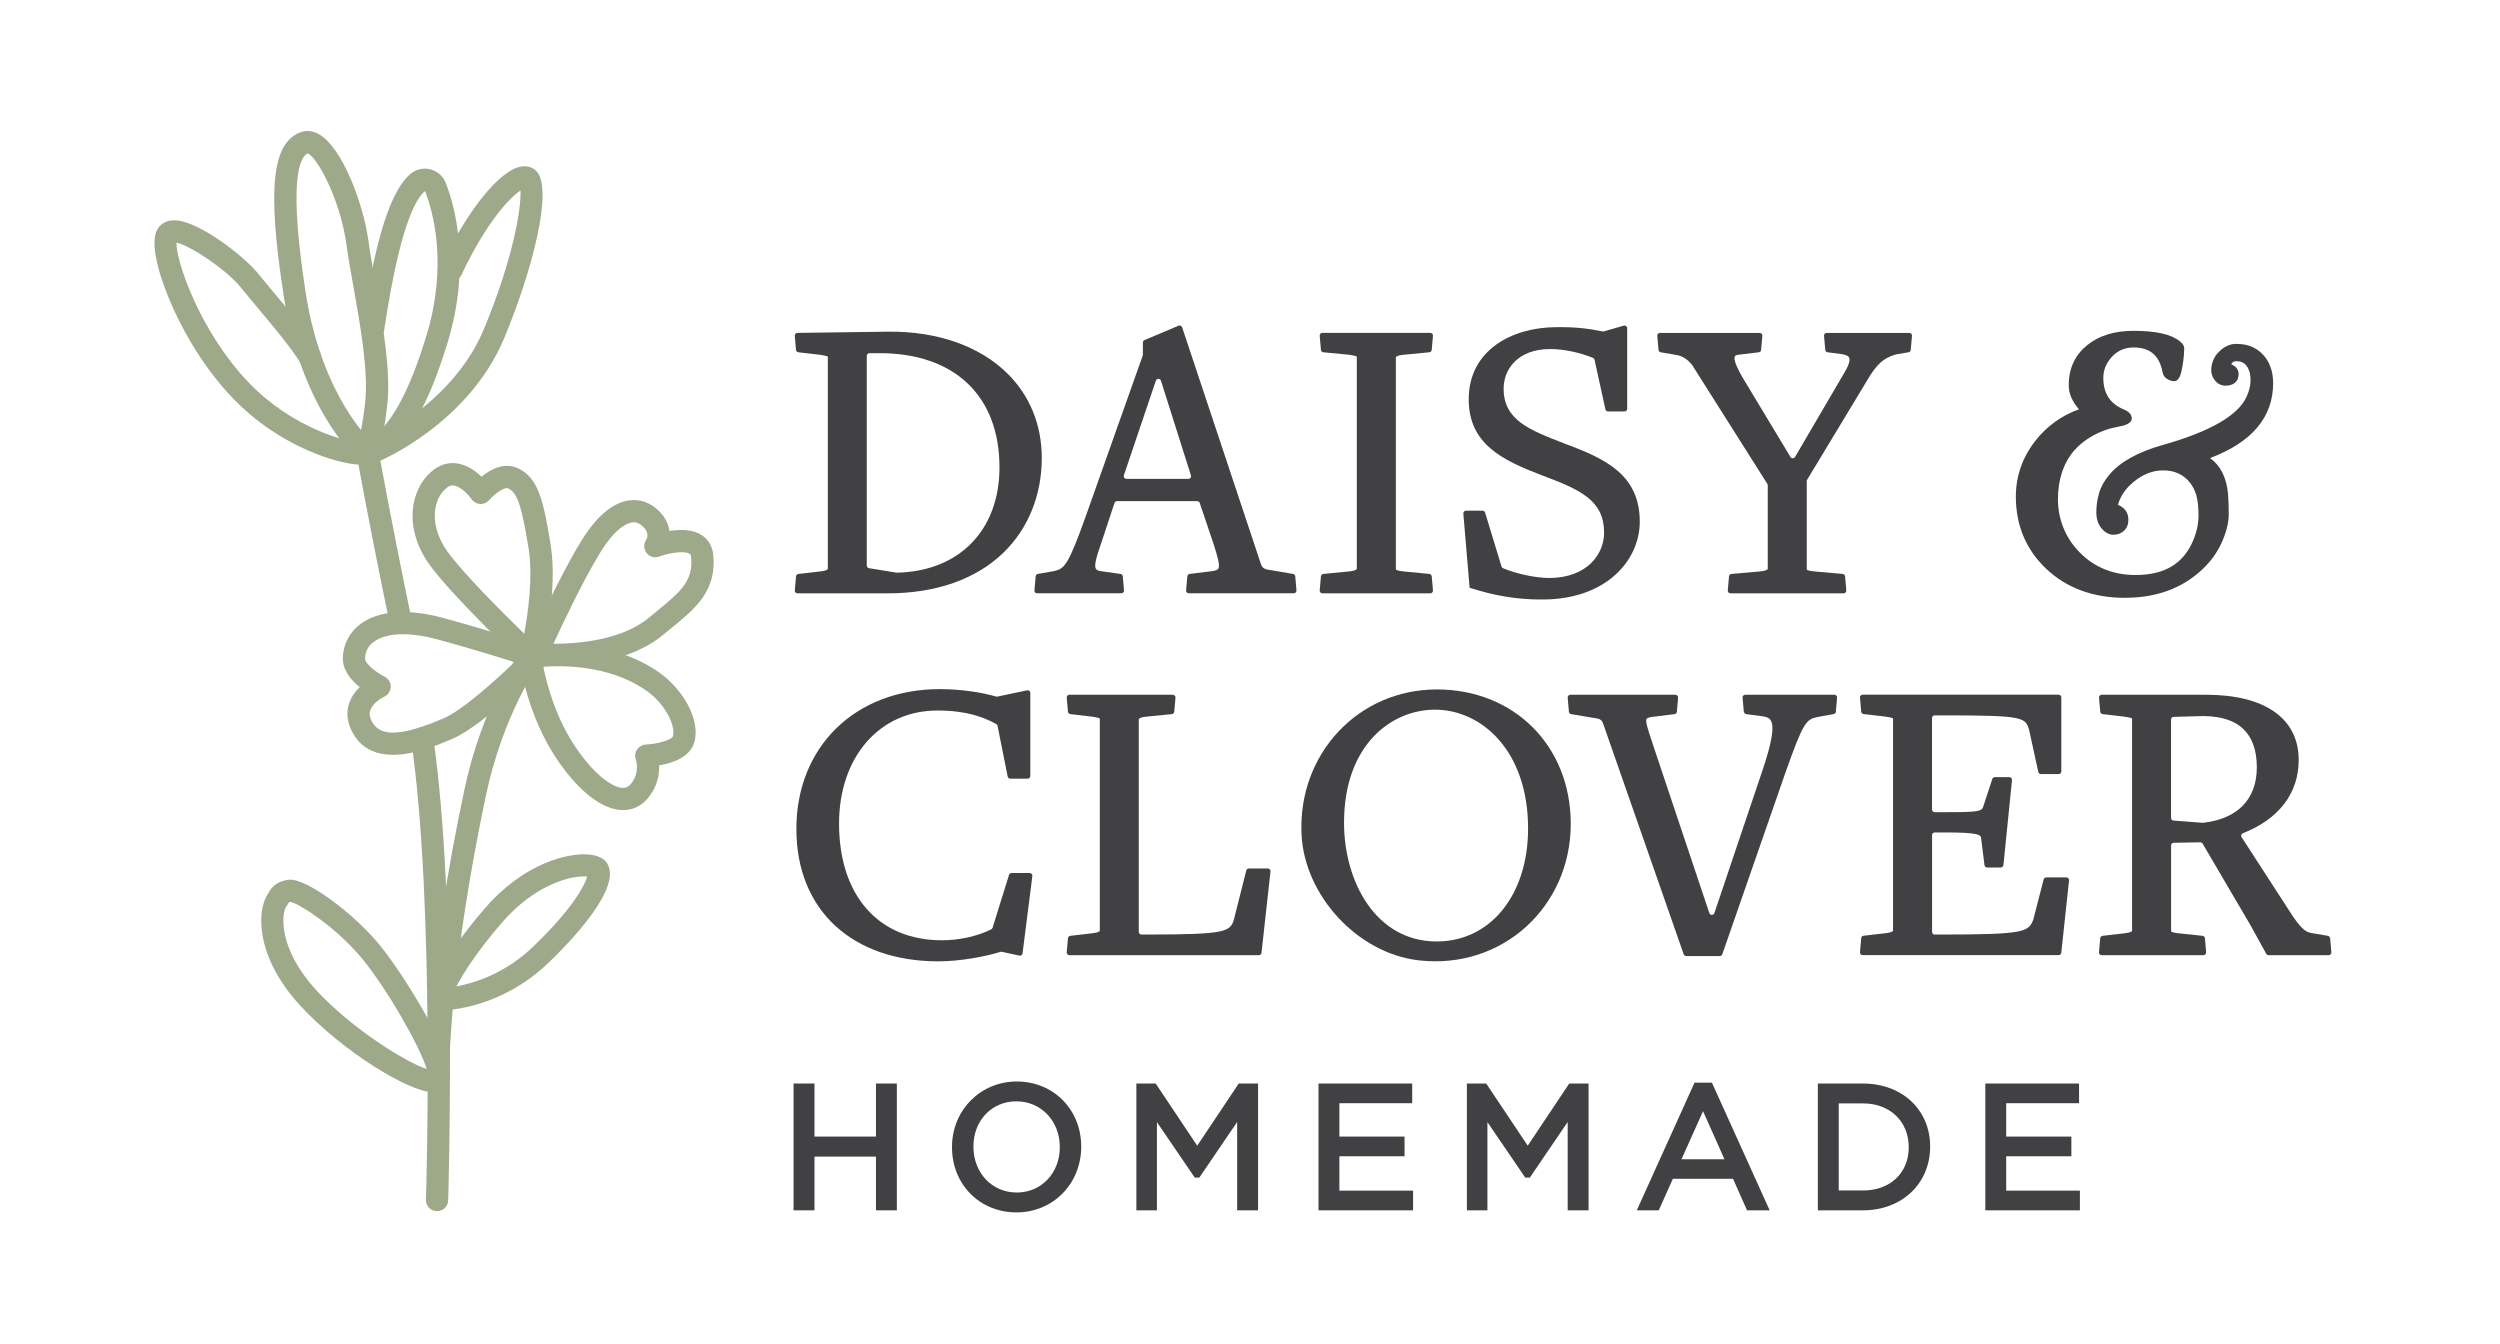 <svg viewBox="0 0 650.26 349.6" xmlns="http://www.w3.org/2000/svg" data-sanitized-data-name="Layer 1" data-name="Layer 1" id="Layer_1">
  <defs>
    <style>
      .cls-1 {
        fill: #414042;
      }

      .cls-1, .cls-2 {
        stroke-width: 0px;
      }

      .cls-2 {
        fill: #9ea98a;
      }
    </style>
  </defs>
  <g>
    <path d="M258.16,241.31c-.06.19-.19.34-.36.43-3.64,1.8-8.28,2.83-12.81,2.83-16.5,0-26.75-11.63-26.75-30.36,0-17.31,10.52-29.4,25.58-29.4,7.62,0,12.04,1.73,15.3,3.51.18.1.31.27.35.48l2.63,13.17c.07.33.35.56.69.56h4.5c.39,0,.7-.31.7-.7v-21.59c0-.44-.41-.78-.84-.68l-7.74,1.63c-.11.02-.22.02-.33-.01-3.24-.96-8.67-1.94-14.62-1.94-21.97,0-37.32,14.95-37.32,36.36s14.83,34.45,36.9,34.45c5.73,0,12.32-1.26,16.2-2.47.11-.04.23-.04.35-.01l4.54.99c.4.09.79-.19.84-.59l2.55-20.1c.05-.42-.27-.79-.69-.79h-4.71c-.31,0-.58.2-.67.49l-4.28,13.76Z" class="cls-1"></path>
    <path d="M320.99,239.04c-.99,3.34-1.93,4.04-22.86,4.04h-1.23c-.39,0-.7-.31-.7-.7v-55.22c0-.13,0-.54,2.11-.77l6.49-.64c.33-.03.6-.3.63-.63l.32-3.65c.04-.41-.29-.76-.7-.76h-26.89c-.41,0-.73.35-.7.76l.32,3.65c.03.33.29.59.62.63l5.52.64c.48.07,1.96.28,2.12.5,0,0,.02.04.02.16v54.95c0,.15,0,.54-2.12.77l-5.54.64c-.33.04-.59.3-.62.63l-.32,3.65c-.04.41.29.76.7.76h49.27c.36,0,.66-.27.69-.62l2.34-21.16c.05-.41-.28-.78-.69-.78h-4.93c-.32,0-.6.22-.68.53l-3.18,12.61Z" class="cls-1"></path>
    <path d="M373.69,179.33c-20.32,0-36.11,16.68-35.16,37.62.72,15.96,14.55,30.98,30.41,32.83,21.8,2.55,39.62-13.96,39.62-35.47,0-20.27-14.67-34.99-34.88-34.99ZM373.69,244.88c-15.82,0-24.1-15.54-24.1-30.89,0-20.2,12.27-29.4,23.67-29.4,12.03,0,24.2,10.61,24.2,30.89,0,17.31-9.78,29.4-23.78,29.4Z" class="cls-1"></path>
    <path d="M453.61,185.12c.03.33.28.59.6.63l4.07.54c1.2.13,1.89.45,2.28,1.07,1.03,1.62.34,5.74-2.25,13.37l-12.39,36.76c-.21.63-1.11.63-1.32,0l-14.72-43.97-.45-1.38c-.9-2.75-1.49-4.57-1.16-5.13.13-.22.53-.38,1.21-.51l6.07-.75c.33-.04.58-.3.61-.63l.32-3.65c.04-.41-.29-.76-.7-.76h-27.32c-.41,0-.73.35-.7.76l.32,3.65c.03.32.27.58.58.63l6.41,1.07c1.3.17,1.71.7,1.96,1.54l20.9,59.84c.1.28.36.47.66.47h8.73c.3,0,.56-.19.66-.47l16.34-47.01c4.76-13.51,5.47-14.06,8.46-14.7l4.16-.75c.31-.06.54-.31.57-.63l.32-3.65c.04-.41-.29-.76-.7-.76h-23.18c-.41,0-.73.35-.7.76l.32,3.65Z" class="cls-1"></path>
    <path d="M528.93,239c-1.21,3.43-2.13,4.08-24.25,4.08h-1.44c-.39,0-.7-.31-.7-.7v-25.16c0-.39.31-.7.7-.7h2.4c9.57,0,9.61.66,9.68,1.7l.85,6.81c.04.35.34.61.69.61h3.54c.36,0,.66-.27.7-.63l2.23-22.11c.04-.41-.28-.77-.7-.77h-3.76c-.3,0-.57.19-.66.48l-2.34,7.12c-.44,1.33-1.1,1.52-10.03,1.52h-2.61c-.39,0-.7-.31-.7-.7v-23.78c0-.39.31-.7.7-.7h2.61c20.87,0,21.02.54,21.99,3.99l2.34,10.73c.07.32.35.55.68.55h4.61c.39,0,.7-.31.7-.7v-19.25c0-.39-.31-.7-.7-.7h-50.97c-.41,0-.73.35-.7.76l.32,3.65c.03.33.29.59.62.63l5.52.64c.48.07,1.96.28,2.12.5,0,0,.02.04.02.16v54.95c0,.15,0,.54-2.12.77l-5.54.64c-.33.04-.59.3-.62.63l-.32,3.65c-.04.41.29.76.7.76h50.97c.36,0,.66-.27.69-.62l2.02-18.82c.04-.41-.28-.77-.69-.77h-5.24c-.32,0-.6.22-.68.52l-2.64,10.25Z" class="cls-1"></path>
    <path d="M606.06,244.04c-.03-.32-.27-.57-.58-.63l-4.34-.74c-1.25-.27-2.19-.68-4.64-4.15l-13.45-20.77c-.24-.37-.07-.87.34-1.03,9.37-3.68,14.51-10.4,14.51-19.06,0-10.77-8.77-16.95-24.06-16.95h-27.18c-.41,0-.73.35-.7.76l.32,3.65c.03.33.29.59.62.63l5.52.64c.48.07,1.96.28,2.12.5,0,0,.02.04.02.16v54.95c0,.15,0,.54-2.12.77l-5.54.64c-.33.04-.59.3-.62.63l-.32,3.65c-.04.41.29.76.7.76h26.47c.41,0,.73-.35.7-.76l-.32-3.65c-.03-.33-.29-.6-.62-.63l-6.07-.64c-2.11-.21-2.11-.49-2.11-.66v-22.2c0-.39.31-.7.69-.7,1.23,0,3.3-.04,6.88-.12.25,0,.5.13.63.34l12.51,21.33,4.04,7.33c.12.22.36.36.61.36h15.63c.41,0,.73-.35.7-.76l-.32-3.65ZM564.7,187.16c0-.38.29-.69.67-.7,1.82-.06,4.92-.16,5.71-.16h.04c5.55-.31,9.7.79,12.35,3.29,2.35,2.22,3.54,5.58,3.54,9.98,0,8.29-4.96,13.41-13.96,14.44-.05,0-.09,0-.14,0-2.37-.17-5.79-.42-7.58-.58-.36-.03-.63-.33-.63-.7v-25.58Z" class="cls-1"></path>
  </g>
  <g>
    <path d="M262.02,97.14c-7.19-7.12-18.21-11.01-31.04-10.87l-23.57.32c-.41,0-.72.36-.69.76l.32,3.65c.03.33.29.6.62.63l5.52.64c.48.07,1.96.28,2.12.5,0,0,.02.04.02.16v54.95c0,.13,0,.54-2.12.77l-5.53.64c-.33.04-.59.3-.62.63l-.32,3.65c-.04.41.29.76.7.76h23.47c12.51,0,22.9-3.64,30.04-10.52,6.47-6.24,10.03-15,10.03-24.68,0-8.59-3.09-16.2-8.94-21.99ZM259.97,121.57c0,16.3-10.45,27.03-26.63,27.38-.05,0-.09,0-.14,0l-7.16-1.16c-.34-.06-.59-.35-.59-.69v-54.54c0-.39.31-.7.7-.7h2.61c19.54,0,31.21,11.11,31.21,29.72Z" class="cls-1"></path>
    <path d="M330.02,148.22c-1.47-.2-1.86-.87-2.06-1.53l-20.48-61.55c-.13-.39-.56-.58-.94-.42l-8.84,3.73c-.26.11-.43.36-.43.64v3.16c0,.08-.01.16-.04.23l-14.66,41.35c-4.72,13.31-5.71,14.08-8.35,14.7l-4.26.75c-.31.05-.55.31-.58.63l-.32,3.65c-.04.41.29.76.7.76h21.9c.41,0,.73-.35.7-.76l-.32-3.65c-.03-.32-.28-.59-.6-.63l-5.28-.74c-.8-.17-1.03-.43-1.13-.61-.48-.85.16-3.12,1.35-6.51l3.5-10.59c.09-.29.36-.48.66-.48h20.86c.3,0,.57.19.66.48l3.6,10.69c.97,3,1.73,5.56,1.24,6.37-.18.3-.6.49-1.39.64l-6.07.75c-.33.04-.58.3-.61.63l-.32,3.65c-.04.41.29.76.7.76h27.31c.41,0,.73-.35.7-.76l-.32-3.65c-.03-.32-.27-.58-.58-.63l-6.3-1.07ZM309.1,124.56h-16.12c-.48,0-.82-.47-.66-.92l8.32-24.62c.22-.64,1.13-.63,1.33.01l7.8,24.62c.14.45-.19.91-.67.91Z" class="cls-1"></path>
    <path d="M365.17,92.27l6.6-.64c.34-.03.6-.3.63-.64l.32-3.65c.04-.41-.29-.76-.7-.76h-28.06c-.41,0-.73.35-.7.76l.32,3.65c.03.34.29.6.63.64l6.56.63c.48.07,1.96.28,2.12.5,0,0,.02.04.02.16v54.95c0,.13,0,.54-2.1.77l-6.6.64c-.34.03-.6.3-.63.64l-.32,3.65c-.04.41.29.76.7.76h28.06c.41,0,.73-.35.7-.76l-.32-3.65c-.03-.34-.29-.6-.63-.64l-6.59-.64c-2.11-.21-2.11-.49-2.11-.66v-54.95c0-.15,0-.54,2.1-.77Z" class="cls-1"></path>
    <path d="M406.97,115.38c-9.22-3.56-15.87-6.13-15.87-14.28,0-5.13,3.75-10.31,12.11-10.31,3.48,0,7.76.89,11.13,2.3.21.09.36.28.41.5l2.82,12.88c.07.32.35.55.68.55h4.29c.39,0,.7-.31.7-.7v-20.95c0-.47-.45-.8-.89-.67l-5.21,1.5c-.11.03-.22.04-.33.01-3.09-.65-6.73-1.21-12.22-1.11-11.23.08-22.57,5.91-22.57,18.76,0,11.57,8.62,15.8,19.03,19.77,10.03,3.76,16.18,6.5,16.18,14.92,0,5.61-4.42,11.69-14.13,11.79-3.61,0-8.6-1.05-12.15-2.54-.19-.08-.34-.24-.4-.45l-4.27-14.02c-.09-.29-.36-.5-.67-.5h-4.29c-.41,0-.73.35-.7.76l1.63,19.28.46.15c6.1,1.95,11.98,2.91,17.95,2.91.28,0,.56,0,.84,0,16.42-.12,25.01-10.27,25.01-20.24,0-12.15-8.86-16.38-19.56-20.3Z" class="cls-1"></path>
    <path d="M474.44,87.35l.32,3.65c.03.33.28.59.61.63l4,.53c.9.18,1.43.47,1.61.89.3.69-.11,1.99-1.24,3.87l-12.84,21.93c-.27.46-.93.46-1.2,0l-11.76-19.51c-2.19-3.58-3.1-5.82-2.71-6.63.04-.08.17-.34.91-.44l5.32-.64c.33-.04.58-.3.61-.63l.32-3.65c.04-.41-.29-.76-.7-.76h-25.93c-.41,0-.73.35-.7.76l.32,3.65c.03.32.27.57.58.63l4.34.74c2.06.43,3.4,1.99,3.87,2.63.01.02.02.03.03.05l19.49,30.81c.07.11.11.24.11.37v21.65c0,.13,0,.54-2.1.76l-7.34.64c-.34.03-.61.3-.64.64l-.32,3.65c-.04.41.29.76.7.76h29.43c.41,0,.73-.35.7-.76l-.32-3.65c-.03-.34-.3-.61-.64-.64l-7.23-.64c-2.1-.2-2.1-.45-2.1-.66v-22.83c0-.13.03-.25.1-.36l16.44-27.22c2.5-3.85,4.31-4.65,6.68-5.39.03-.01.07-.02.1-.02l3.15-.53c.31-.05.55-.31.58-.63l.32-3.65c.04-.41-.29-.76-.7-.76h-21.48c-.41,0-.73.35-.7.76Z" class="cls-1"></path>
  </g>
  <g>
    <path d="M590.48,99.69c0,8.91-5.78,15.34-17.34,19.29,3.3,1.73,5.16,4.88,5.58,9.45.13,1.4.2,3.18.2,5.34s-.6,4.55-1.81,7.17c-1.21,2.63-2.94,4.95-5.19,6.98-5.03,4.57-11.41,6.86-19.15,6.86-8.26,0-14.98-2.5-20.18-7.49-5.03-4.83-7.54-10.87-7.54-18.12,0-5.19,1.65-9.89,4.95-14.1,3.17-4.02,7.18-6.77,12.05-8.28-2.15-2.15-3.23-4.33-3.23-6.51s.38-4.09,1.15-5.7c.77-1.62,1.85-2.99,3.26-4.14,2.94-2.45,6.84-3.67,11.7-3.67,5.68,0,9.57.86,11.65,2.6.55.46.83.86.83,1.22s-.03.96-.1,1.81c-.07.85-.18,1.73-.34,2.64-.36,2.25-.85,3.38-1.47,3.38-.42,0-.89-.15-1.4-.44-.51-.29-.81-.73-.91-1.32-.88-4.67-3.62-7-8.23-7-2.51,0-4.6.91-6.27,2.74-1.57,1.76-2.35,3.72-2.35,5.88,0,4.31,1.91,7.26,5.73,8.86,1.11.46,1.66,1.01,1.66,1.66s-1.05,1.16-3.16,1.52-4.2,1.09-6.29,2.2c-2.09,1.11-3.87,2.5-5.34,4.16-2.94,3.43-4.41,7.82-4.41,13.17s1.96,10.4,5.88,14.35c3.98,4.05,8.99,6.07,15.03,6.07,7.87,0,13.11-3.2,15.72-9.6.91-2.19,1.37-4.41,1.37-6.66s-.2-4.06-.61-5.44c-.41-1.37-1.02-2.56-1.84-3.57-1.83-2.25-4.33-3.38-7.49-3.38-2.84,0-5.52,1.03-8.03,3.09-2.45,1.96-3.97,4.31-4.55,7.05,1.89.59,2.84,1.71,2.84,3.38,0,1.01-.3,1.8-.91,2.38-.6.57-1.36.86-2.28.86s-1.76-.47-2.55-1.42-1.18-2.19-1.18-3.72.22-3.09.66-4.68,1.28-3.11,2.52-4.58c2.68-3.23,7.2-5.75,13.56-7.54,12.63-3.56,20.08-7.92,22.33-13.07.69-1.57,1.03-2.97,1.03-4.21s-.12-2.2-.37-2.89-.56-1.26-.95-1.71c-.75-.88-1.77-1.32-3.06-1.32s-2.03.69-2.23,2.06c1.37.29,2.06.98,2.06,2.06,0,.75-.24,1.31-.71,1.69-.47.37-1.13.56-1.98.56s-1.56-.34-2.13-1.03c-.57-.69-.86-1.43-.86-2.23s.14-1.55.42-2.25c.28-.7.68-1.33,1.2-1.89,1.27-1.34,2.63-2.01,4.06-2.01s2.65.2,3.65.59c1,.39,1.89.98,2.67,1.76,1.76,1.76,2.64,4.15,2.64,7.15Z" class="cls-1"></path>
    <path d="M552.77,155.5c-8.41,0-15.37-2.59-20.68-7.69-5.15-4.95-7.76-11.22-7.76-18.64,0-5.33,1.72-10.23,5.1-14.55,3.01-3.81,6.81-6.55,11.32-8.16-1.76-2.02-2.66-4.1-2.66-6.18,0-2.29.41-4.31,1.22-6.01.81-1.71,1.97-3.18,3.45-4.39,3.05-2.54,7.15-3.83,12.16-3.83,5.91,0,9.87.9,12.12,2.76.74.61,1.09,1.19,1.09,1.78,0,.38-.03.99-.1,1.87-.07.87-.19,1.79-.35,2.72-.31,1.96-.82,3.97-2.18,3.97-.55,0-1.14-.18-1.76-.54-.69-.4-1.12-1.03-1.26-1.83-.81-4.3-3.27-6.4-7.51-6.4-2.32,0-4.2.82-5.73,2.51-1.45,1.63-2.16,3.4-2.16,5.39,0,4.03,1.73,6.71,5.29,8.2,1.4.58,2.11,1.36,2.11,2.33,0,1.41-2.01,1.93-3.76,2.23-2.02.35-4.06,1.06-6.08,2.13-2,1.06-3.73,2.41-5.13,4-2.8,3.27-4.23,7.54-4.23,12.69s1.91,10.05,5.67,13.84c3.83,3.89,8.71,5.86,14.52,5.86,7.61,0,12.54-2.99,15.05-9.15.87-2.1,1.32-4.24,1.32-6.39s-.2-3.93-.58-5.23c-.38-1.28-.95-2.39-1.71-3.33-1.7-2.09-3.97-3.11-6.93-3.11-2.66,0-5.2.98-7.57,2.92-2.12,1.7-3.52,3.73-4.16,6.03,2.22.93,2.71,2.57,2.71,3.84s-.38,2.19-1.13,2.9c-.74.7-1.67,1.05-2.77,1.05s-2.18-.57-3.1-1.68c-.89-1.08-1.34-2.48-1.34-4.18,0-1.59.23-3.23.69-4.87.47-1.68,1.36-3.31,2.67-4.85,2.75-3.33,7.44-5.94,13.92-7.77,12.36-3.48,19.71-7.74,21.86-12.67.64-1.47.97-2.79.97-3.92s-.11-2.04-.33-2.65c-.21-.6-.49-1.1-.82-1.49-.61-.72-1.43-1.07-2.51-1.07-.72,0-1.14.25-1.36.83,1.65.61,1.92,1.83,1.92,2.56,0,.98-.33,1.74-.98,2.26-.6.48-1.42.72-2.43.72-1.07,0-1.97-.43-2.69-1.29-.68-.81-1.02-1.72-1.02-2.69,0-.89.16-1.73.47-2.52.31-.78.76-1.49,1.35-2.12,1.41-1.48,2.96-2.24,4.59-2.24,1.52,0,2.84.21,3.91.64,1.08.43,2.07,1.07,2.92,1.92,1.9,1.89,2.86,4.47,2.86,7.66,0,8.84-5.52,15.38-16.4,19.47,2.7,1.95,4.26,5.04,4.65,9.21.13,1.43.2,3.24.2,5.4s-.63,4.76-1.88,7.48c-1.24,2.71-3.05,5.13-5.36,7.21-5.14,4.67-11.74,7.04-19.63,7.04ZM554.92,87.49c-4.67,0-8.45,1.18-11.24,3.51-1.32,1.08-2.35,2.38-3.07,3.89-.72,1.51-1.08,3.33-1.08,5.4s1.02,4,3.02,6l.85.85-1.15.35c-4.7,1.45-8.63,4.15-11.69,8.03-3.18,4.06-4.79,8.65-4.79,13.65,0,7.01,2.46,12.93,7.32,17.6,5.03,4.84,11.65,7.29,19.67,7.29,7.52,0,13.79-2.24,18.66-6.67,2.17-1.95,3.86-4.22,5.02-6.75,1.16-2.52,1.75-4.83,1.75-6.87s-.06-3.89-.19-5.27c-.4-4.35-2.1-7.25-5.2-8.88l-1.49-.78,1.59-.54c11.34-3.87,16.85-9.96,16.85-18.61,0-2.83-.8-5-2.43-6.64-.71-.71-1.52-1.25-2.42-1.6-.91-.36-2.04-.54-3.38-.54-1.24,0-2.4.58-3.54,1.78-.46.48-.81,1.04-1.05,1.65-.24.61-.37,1.28-.37,1.99,0,.63.23,1.21.69,1.76.44.52.94.77,1.57.77.68,0,1.19-.14,1.53-.41.19-.15.44-.43.44-1.12,0-.31,0-1.03-1.49-1.35l-.66-.14.1-.67c.25-1.73,1.29-2.68,2.94-2.68,1.5,0,2.72.53,3.61,1.58.45.52.81,1.18,1.09,1.94s.41,1.8.41,3.13-.37,2.85-1.09,4.5c-2.37,5.42-9.82,9.83-22.8,13.48-6.19,1.75-10.63,4.2-13.2,7.31-1.17,1.39-1.97,2.84-2.38,4.31-.42,1.51-.63,3.02-.63,4.48,0,1.37.33,2.44,1.01,3.26.64.78,1.29,1.16,1.99,1.16.73,0,1.31-.22,1.78-.66.46-.43.68-1.04.68-1.85s-.24-2.04-2.33-2.69l-.63-.2.14-.65c.62-2.9,2.24-5.41,4.81-7.46,2.63-2.15,5.48-3.24,8.48-3.24,3.38,0,6.09,1.23,8.05,3.65.87,1.08,1.53,2.37,1.97,3.82.43,1.43.64,3.33.64,5.64s-.48,4.67-1.43,6.94c-2.72,6.66-8.23,10.04-16.39,10.04-6.21,0-11.44-2.12-15.55-6.29-4.04-4.07-6.08-9.07-6.08-14.86s1.54-10.1,4.58-13.64c1.53-1.73,3.39-3.19,5.55-4.33,2.15-1.14,4.34-1.91,6.51-2.28,2.29-.39,2.56-.84,2.57-.85-.01-.26-.45-.63-1.23-.95-4.1-1.72-6.18-4.92-6.18-9.53,0-2.33.85-4.47,2.53-6.36,1.81-1.98,4.09-2.99,6.81-2.99,4.98,0,7.99,2.55,8.94,7.59.07.39.24.64.56.83.36.21.69.32.96.34.11-.11.48-.64.82-2.77.16-.9.27-1.76.34-2.59.06-.83.1-1.42.1-1.76,0,0-.03-.22-.57-.67-1.95-1.61-5.71-2.43-11.19-2.43Z" class="cls-1"></path>
  </g>
  <g>
    <polygon points="227.84 295.63 211.85 295.63 211.85 281.83 206.41 281.83 206.41 314.81 211.85 314.81 211.85 300.84 227.84 300.84 227.84 314.81 233.27 314.81 233.27 281.83 227.84 281.83 227.84 295.63" class="cls-1"></polygon>
    <path d="M264.47,281.3c-9.45,0-16.85,7.48-16.85,17.02v.09c0,9.66,7.2,16.94,16.76,16.94s16.85-7.48,16.85-17.11-7.2-16.94-16.76-16.94ZM264.47,310.18c-6.43,0-11.28-5.1-11.28-11.95s4.81-11.77,11.19-11.77,11.28,5.1,11.28,11.86v.09c0,6.71-4.81,11.77-11.19,11.77Z" class="cls-1"></path>
    <polygon points="311.4 298 300.6 281.83 295.57 281.83 295.57 314.81 300.92 314.81 300.92 291.86 310.76 306.3 311.95 306.3 321.79 291.83 321.79 314.81 327.23 314.81 327.23 281.83 322.2 281.83 311.4 298" class="cls-1"></polygon>
    <polygon points="348.38 300.75 365.33 300.75 365.33 295.63 348.38 295.63 348.38 286.95 367.32 286.95 367.32 281.83 342.95 281.83 342.95 314.81 367.55 314.81 367.55 309.69 348.38 309.69 348.38 300.75" class="cls-1"></polygon>
    <polygon points="397.37 298 386.57 281.83 381.54 281.83 381.54 314.81 386.88 314.81 386.88 291.86 396.72 306.3 397.92 306.3 407.76 291.83 407.76 314.81 413.19 314.81 413.19 281.83 408.16 281.83 397.37 298" class="cls-1"></polygon>
    <path d="M440.75,281.61l-15.02,33.21h5.71l3.68-8.21h15.65l3.64,8.21h5.89l-15.02-33.21h-4.53ZM448.54,301.53h-11.18l5.61-12.51,5.57,12.51Z" class="cls-1"></path>
    <path d="M484.57,281.83h-11.74v32.98h11.74c10.12,0,17.47-6.94,17.47-16.58s-7.35-16.4-17.47-16.4ZM484.57,309.65h-6.31v-22.65h6.31c7.01,0,11.9,4.66,11.9,11.41s-4.89,11.24-11.9,11.24Z" class="cls-1"></path>
    <polygon points="521.82 309.69 521.82 300.75 538.77 300.75 538.77 295.63 521.82 295.63 521.82 286.95 540.77 286.95 540.77 281.83 516.39 281.83 516.39 314.81 540.99 314.81 540.99 309.69 521.82 309.69" class="cls-1"></polygon>
  </g>
  <g>
    <path d="M112.7,284.1c-6.21,0-23.57-10.54-34.64-22.57-6.63-7.2-8.94-13.7-9.72-17.89-.85-4.62-.28-8.89,1.49-11.34.64-1.39,2.23-3.17,5.32-3.48,4.51-.43,16.35,8.47,22.87,16.1,3.59,4.2,8.71,11.89,12.76,19.14,7.86,14.08,6.39,16.7,5.68,17.96-.37.66-1.29,1.81-3.24,2.04-.17.02-.34.03-.53.03ZM111.26,279.67h0ZM75.19,234.41c-.11.46-.33.88-.63,1.23-1.28,1.47-2.6,10.71,7.76,21.97,9.1,9.89,23.3,18.74,28.66,20.43-1.69-5.73-10.61-21.47-17.35-29.36-6.7-7.84-15.86-13.67-18.01-14.08-.05,0-.1.01-.12.02-.03,0-.13.03-.17.04-.03.01-.26.1-.21.07-.05.03,0-.06.06-.32ZM75.19,234.4s0,0,0,0c0,0,0,0,0,0ZM72.37,233.74h0,0Z" class="cls-2"></path>
    <path d="M93.28,120.82c-4.1,0-20.11-3.91-33.05-17.59-8.51-8.99-13.62-19.33-15.91-24.69-1.76-4.12-5.63-14.19-3.53-18.6.7-1.47,2.04-2.39,3.76-2.6,6.26-.76,18.99,9.38,22.48,13.68,1.73,2.13,3.43,4.16,5.08,6.13,4.04,4.82,7.86,9.38,10.92,14.1.87,1.34.49,3.13-.85,4-1.34.87-3.13.49-4-.85-2.87-4.43-6.58-8.85-10.5-13.54-1.66-1.99-3.38-4.04-5.14-6.2-3.79-4.68-13.29-10.91-16.63-11.54-.19,4.63,5.99,22.88,18.53,36.12,11.72,12.38,26.02,15.62,28.49,15.79.73-.21,1.53-.13,2.23.27,1.38.8,1.86,2.57,1.06,3.95-.29.5-.99,1.36-2.44,1.53-.14.02-.3.02-.49.02Z" class="cls-2"></path>
    <path d="M94.85,121.03c-.87,0-1.72-.39-2.29-1.13-.35-.46-.55-.99-.59-1.53-3.17-3.2-14.25-15.98-18.18-41.42-4.3-27.84-3.07-39.77,4.39-42.55,1.11-.41,2.87-.64,4.96.61,5.73,3.43,11.3,17.41,12.72,27.82.43,3.15,1.09,6.84,1.78,10.75,1.92,10.79,4.1,23.02,3.07,31.94-1.49,12.9-3.45,14.41-4.09,14.9-.53.4-1.15.6-1.76.6ZM80.03,39.9c-2.2,1.06-5,7.29-.53,36.18,2.18,14.08,6.72,23.88,10.15,29.61,1.57,2.63,3.06,4.68,4.26,6.16.33-1.68.7-3.94,1.05-6.98.93-8.07-1.17-19.86-3.02-30.26-.71-3.97-1.37-7.72-1.82-10.98-1.59-11.67-7.64-22.83-10.09-23.72Z" class="cls-2"></path>
    <path d="M96.35,119.42c-.08,0-.15,0-.21,0l.35-5.77s-.09-.02-.27,0c.07-.01,7.07-1.25,14.66-26.2,5.71-18.78,1.68-32.66-.33-37.76-5.7,4.8-9.23,27.27-10.39,34.66l-.25,1.6c-.25,1.58-1.74,2.65-3.32,2.4-1.58-.25-2.65-1.74-2.4-3.32l.25-1.58c2.48-15.81,5.89-32.72,12.32-38.21,1.41-1.21,3.33-1.66,5.14-1.21,1.84.46,3.35,1.78,4.04,3.54,2.22,5.66,6.72,21.04.48,41.56-3.76,12.36-8,21.12-12.6,26.04-3.59,3.84-6.41,4.25-7.46,4.25Z" class="cls-2"></path>
    <path d="M97.6,120.14c-1.13,0-2.2-.66-2.66-1.76-.62-1.47.06-3.17,1.53-3.79.27-.12,21.15-9.26,29.34-28.87,7.76-18.59,9.81-31.81,9.57-36.16-2.73,1.79-8.93,8.24-15.36,21.96-.68,1.45-2.4,2.07-3.85,1.39-1.45-.68-2.07-2.4-1.39-3.85,6.68-14.27,15.23-24.86,20.79-25.75,1.58-.25,3,.2,4,1.26,4.35,4.63-1.09,25.8-8.42,43.37-9.13,21.86-31.47,31.57-32.41,31.97-.37.16-.75.23-1.13.23ZM135.15,48.27h0s0,0,0,0Z" class="cls-2"></path>
    <path d="M114.24,262.83c-.15,0-.24,0-.28,0-.89-.03-1.72-.46-2.24-1.18-.53-.72-.7-1.63-.46-2.49.1-.34,2.48-8.58,14.88-22.92,10.32-11.94,21.77-14.41,26.92-13.99,2.41.2,4.05.99,4.89,2.35,3.87,6.3-9.3,20.06-15.14,25.69-12.5,12.04-26.36,12.54-28.56,12.54ZM114.05,259.94h0,0ZM151.83,227.96c-3.9,0-12.84,2.26-21.32,12.07-6.42,7.43-9.94,13.04-11.8,16.53,4.84-.89,12.76-3.39,20.08-10.44,10.32-9.94,13.34-15.94,13.94-18.12-.26-.03-.56-.05-.89-.05ZM152.85,227.23h0Z" class="cls-2"></path>
    <path d="M138.12,173.43c-.73,0-1.44-.28-1.99-.79-.74-.7-18.29-17.32-24.4-25.75-3.56-4.91-5.04-10.45-4.18-15.61.66-3.94,2.64-7.25,5.58-9.32,1.83-1.29,3.92-1.76,6.05-1.38,2.49.45,4.6,2,6.07,3.41,2.29-1.86,5.87-3.86,9.43-2.21,5.22,2.43,6.61,7.94,8.55,19.92,1.98,12.27-2.12,28.83-2.29,29.53-.25,1-1.01,1.79-2,2.07-.27.08-.54.12-.81.12ZM117.75,126.24c-.44,0-.86.15-1.3.46-1.66,1.17-2.8,3.13-3.2,5.54-.6,3.61.52,7.61,3.16,11.26,4.14,5.72,14.38,15.92,19.94,21.34,1.04-5.64,2.31-14.95,1.14-22.19-1.8-11.16-2.94-14.51-5.28-15.6-1.04-.49-3.68,1.5-4.96,3.02-.58.69-1.44,1.07-2.35,1.02-.9-.04-1.73-.51-2.24-1.25-.56-.81-2.62-3.21-4.53-3.55-.13-.02-.26-.03-.39-.03Z" class="cls-2"></path>
    <path d="M102.21,196.33c-4.07,0-7.89-1.35-10.3-5.41-1.95-3.3-1.7-6.09-1.14-7.85.57-1.8,1.65-3.25,2.79-4.35-2.21-1.77-4.47-4.37-4.39-7.59.09-3.56,1.73-6.7,4.62-8.84,4.73-3.51,12.41-4.05,21.63-1.52,14.86,4.08,24.67,7.44,24.76,7.48.94.32,1.65,1.11,1.87,2.07s-.06,1.98-.75,2.69c-.62.64-15.39,15.63-23.57,19.13-3.51,1.5-9.76,4.19-15.51,4.19ZM104.79,164.97c-3.2,0-5.8.66-7.56,1.96-1.47,1.09-2.24,2.55-2.28,4.34-.03,1.35,2.97,3.7,5.06,4.72,1.01.49,1.64,1.52,1.62,2.64-.02,1.12-.68,2.13-1.7,2.59-.81.38-3.08,1.77-3.65,3.59-.29.93-.09,1.96.61,3.14,2.26,3.81,7.81,3.47,18.56-1.14,4.71-2.02,13.1-9.52,18.38-14.57-4.21-1.35-11.18-3.5-19.94-5.9-3.34-.92-6.42-1.37-9.09-1.37Z" class="cls-2"></path>
    <path d="M162.09,210.7c-.17,0-.33,0-.5-.01-5.06-.27-10.85-4.74-16.29-12.56-8.54-12.29-10.12-26.36-10.19-26.95-.16-1.52.89-2.91,2.4-3.16.77-.13,19.05-3.07,33.32,6.46,7.03,4.7,11.33,12.83,9.8,18.5-1.08,4-5.81,5.52-9.19,6.1.09,2.4-.44,5.68-3.1,8.74-1.64,1.89-3.79,2.88-6.24,2.88ZM141.33,173.42c.88,4.49,3.21,13.48,8.72,21.41,5.03,7.24,9.42,9.96,11.85,10.09.86.05,1.5-.22,2.07-.88,2.6-3,1.46-6.35,1.41-6.49-.31-.87-.19-1.84.33-2.6s1.36-1.25,2.27-1.29c3.47-.15,6.84-1.34,7.07-2.18.69-2.56-1.8-8.43-7.43-12.19-9.29-6.21-20.96-6.25-26.28-5.87ZM137.98,170.87h0,0Z" class="cls-2"></path>
    <path d="M144.34,173.25c-1.85,0-3.03-.08-3.22-.1-.6-.05-1.15-.27-1.59-.63-.31-.03-.63-.11-.93-.24-1.46-.65-2.12-2.36-1.47-3.82.32-.72,7.86-17.65,14.01-27.67,3.98-6.49,8.2-10.07,12.54-10.64,2.77-.37,5.37.53,7.53,2.58,1.86,1.76,2.68,3.65,2.9,5.39,2.66-.44,5.88-.5,8.28.99,1.81,1.12,2.89,2.91,3.13,5.19.99,9.39-4.89,14.17-10.57,18.8-.77.62-1.54,1.26-2.33,1.91-8.69,7.33-22.14,8.24-28.28,8.24ZM143.94,167.45h.26c5.32,0,17.41-.73,24.69-6.87.81-.68,1.61-1.34,2.4-1.98,5.83-4.74,9.1-7.72,8.47-13.7-.07-.66-.28-.79-.42-.88-1.42-.88-5.49-.13-7.88.75-1.18.44-2.51.06-3.28-.93-.77-.99-.82-2.37-.11-3.41.29-.48.86-1.88-.85-3.51-.87-.83-1.78-1.17-2.79-1.04-1.14.15-4.25,1.22-8.36,7.93-4.34,7.08-9.58,18.12-12.12,23.63Z" class="cls-2"></path>
    <path d="M114.05,278.82h-.02c-1.6,0-2.89-1.31-2.88-2.91,0-1.04.23-25.91,9.59-70.28,4.75-22.49,14.61-36.22,15.03-36.8.94-1.29,2.75-1.58,4.04-.64,1.29.94,1.58,2.75.64,4.04-.09.13-9.57,13.38-14.04,34.59-9.23,43.72-9.47,68.87-9.47,69.11,0,1.59-1.3,2.88-2.89,2.88Z" class="cls-2"></path>
    <path d="M113.69,315.03s-.06,0-.1,0c-1.6-.05-2.85-1.39-2.8-2.98.02-.76,2.4-76.87-3.85-119.56-.23-1.58.86-3.05,2.44-3.28,1.58-.23,3.05.86,3.28,2.44,6.32,43.2,3.93,119.81,3.91,120.58-.05,1.57-1.34,2.8-2.89,2.8Z" class="cls-2"></path>
    <path d="M104.17,164.4c-1.34,0-2.55-.94-2.83-2.31-5.71-27.59-8.47-43.26-8.49-43.42-.28-1.57.78-3.07,2.35-3.35,1.58-.27,3.07.78,3.35,2.35.03.15,2.77,15.75,8.46,43.24.32,1.56-.68,3.1-2.25,3.42-.2.04-.4.06-.59.06Z" class="cls-2"></path>
  </g>
</svg>
